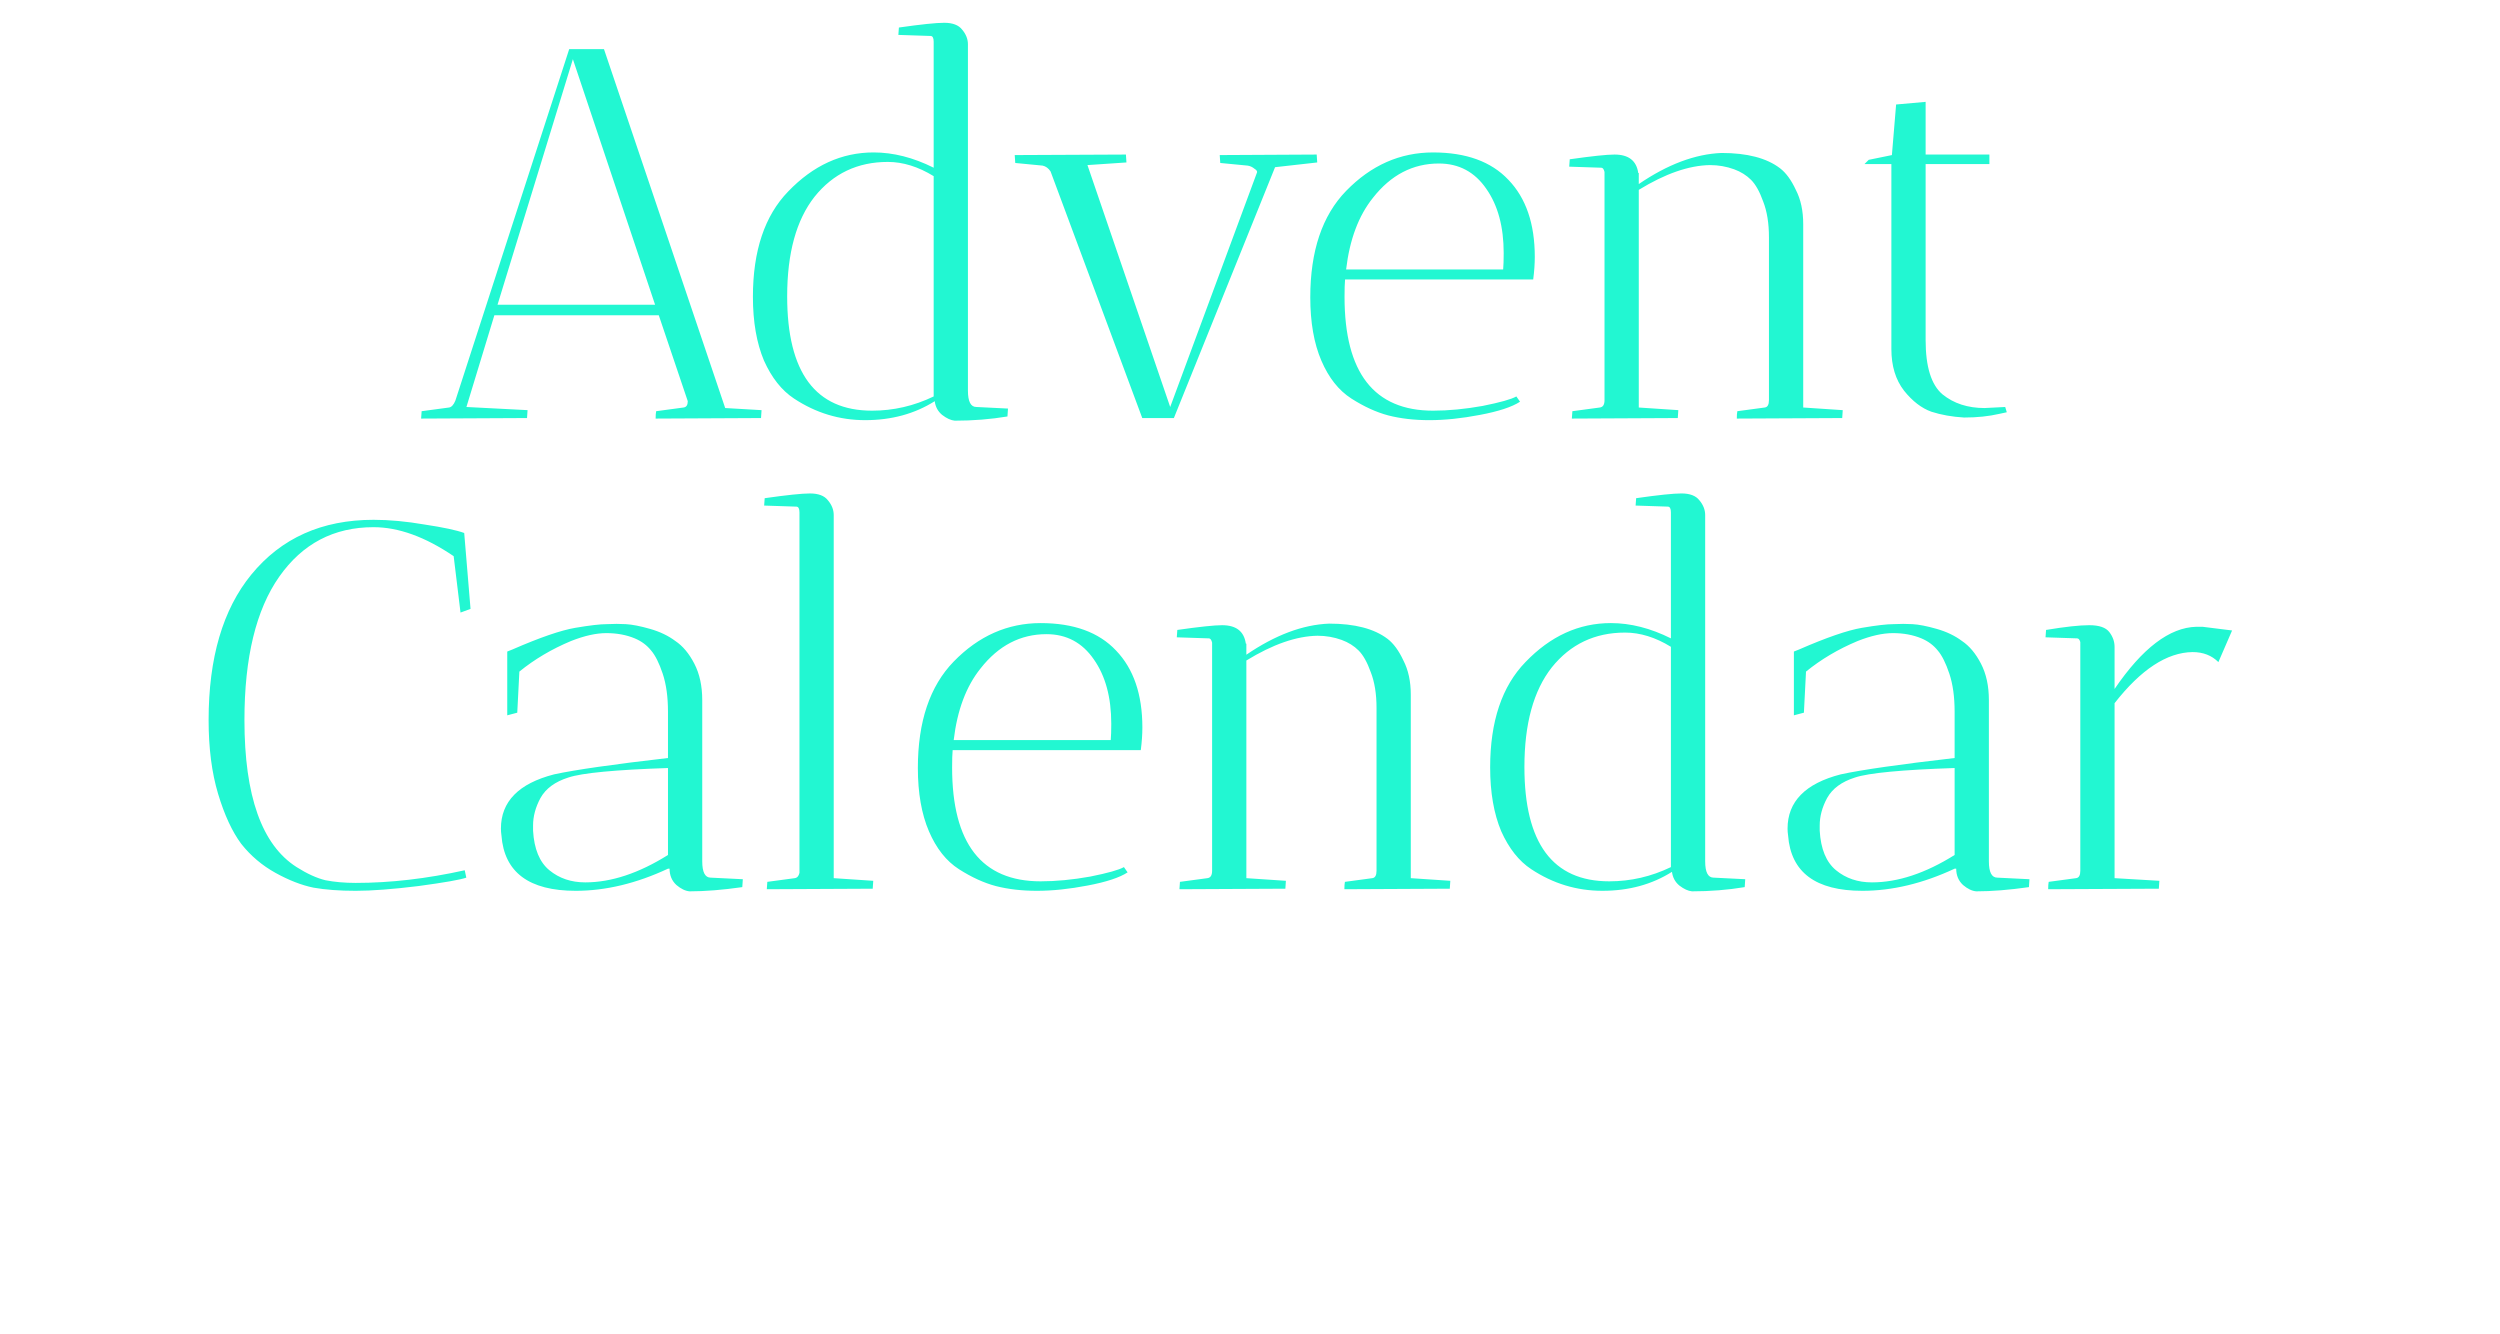<svg fill="none" height="482" viewBox="0 0 903 482" width="903" xmlns="http://www.w3.org/2000/svg" xmlns:xlink="http://www.w3.org/1999/xlink"><filter id="a" color-interpolation-filters="sRGB" filterUnits="userSpaceOnUse" height="106.924" width="112.936" x="19.358" y="22.245"><feFlood flood-opacity="0" result="BackgroundImageFix"/><feBlend in="SourceGraphic" in2="BackgroundImageFix" mode="normal" result="shape"/><feGaussianBlur result="effect1_foregroundBlur_2020_1578" stdDeviation="1.431"/></filter><filter id="b" color-interpolation-filters="sRGB" filterUnits="userSpaceOnUse" height="96.958" width="78.601" x="493.34" y="21.494"><feFlood flood-opacity="0" result="BackgroundImageFix"/><feBlend in="SourceGraphic" in2="BackgroundImageFix" mode="normal" result="shape"/><feGaussianBlur result="effect1_foregroundBlur_2020_1578" stdDeviation="4.307"/></filter><filter id="c" color-interpolation-filters="sRGB" filterUnits="userSpaceOnUse" height="59.788" width="53.792" x="217.868" y="351.219"><feFlood flood-opacity="0" result="BackgroundImageFix"/><feBlend in="SourceGraphic" in2="BackgroundImageFix" mode="normal" result="shape"/><feGaussianBlur result="effect1_foregroundBlur_2020_1578" stdDeviation="3.252"/></filter><clipPath id="d"><path d="m762.714 96.175h63.527v72.875h-63.527z"/></clipPath><g filter="url(#a)"><path d="m127.098 80.569c-1.327-.3-2.647.24-3.357 1.254-.121-.024-.235-.044-.334-.058-.307-.048-2.088-.317-4.953-.751.979-.736 1.956-1.476 2.901-2.248.524-.429 1.042-.865 1.545-1.315.372-.333.686-.824.217-1.265-.47-.441-.987-.011-1.399.273-1.919 1.313-3.808 2.699-5.585 4.205-1.518-.23-3.237-.49-5.121-.774 2.483-1.921 4.927-3.891 7.341-5.899.544-.452 1.06-1.251.279-1.828-.453-.336-1.277-.145-1.69.166-2.908 2.192-5.734 4.49-8.538 6.809-.121.099-.243.202-.364.3-1.812-.274-3.737-.566-5.759-.873 3.048-2.494 6.083-5 9.094-7.536.381-.319.927-.864.812-1.4-.005-.013-.007-.026-.011-.043-.382-1.445-2-.426-2.693.127-1.394 1.111-8.06 6.561-10.257 8.392-6.595-.997-13.984-2.115-21.436-3.244 4.784-5.883 9.494-11.68 13.643-16.782 2.762-.109 11.528-.539 13.327-.651.885-.055 2.771-.384 2.083-1.712-.004-.013-.013-.027-.02-.039-.272-.476-1.045-.514-1.541-.495-3.969.139-7.938.316-11.907.51 1.296-1.595 2.522-3.103 3.66-4.506.203-.008.405-.019.608-.027 3.637-.16 7.272-.348 10.9-.671.514-.046 1.254-.456 1.365-1.01.193-.952-.725-1.197-1.433-1.17-3.187.13-6.372.308-9.554.552 1.234-1.519 2.332-2.872 3.26-4.016 2.387-.067 4.778-.307 7.139-.626.495-.065 1.167-.093 1.221-.735.052-.644-.51-.796-1.009-.793-.675.003-1.352.027-2.028.06-1.288.064-2.574.177-3.859.295 1.178-1.451 1.866-2.302 1.932-2.389.311-.402.62-.822.961-1.198.18-.198.358-.4.516-.616 1.25.365 2.68-.116 3.503-1.281.961-1.358.678-3.087-.667-4.104-1.401-1.056-3.346-.781-4.357.621-.717.99-.759 2.302-.234 3.316-.08.089-.152.178-.216.255-.196.241-1.324 1.629-3.139 3.871-.149-1.22-.301-2.439-.501-3.649-.108-.664-.227-1.324-.366-1.983-.101-.486-.369-.998-.993-.814-.622.187-.508.843-.47 1.339.178 2.314.431 4.638.852 6.926-.968 1.192-2.063 2.544-3.265 4.024-.421-3.099-.905-6.191-1.44-9.272-.119-.692-.554-1.531-1.453-1.144-.523.224-.773 1.027-.71 1.536.442 3.587 1.017 7.154 1.622 10.716.029.167.058.334.087.5-1.153 1.424-2.38 2.937-3.668 4.524-.635-3.868-1.293-7.734-1.983-11.592-.087-.486-.286-1.226-.812-1.391-.013-.004-.027-.01-.043-.013-1.453-.389-1.382 1.509-1.25 2.38.265 1.759 1.661 10.258 2.142 13.016-4.213 5.194-8.934 11.018-13.697 16.893-2.693-6.961-5.361-13.863-7.754-20.053 1.282-2.395 5.364-10.21 6.18-11.82.4-.789 1.066-2.574-.439-2.64-.015-0-.03-0-.044-.001-.553-0-.976.644-1.212 1.079-1.889 3.495-3.748 7.007-5.588 10.53-.727-1.882-1.423-3.682-2.079-5.38.1-.19.201-.381.302-.568 1.696-3.208 3.37-6.43 4.92-9.71.221-.467.237-1.304-.191-1.674-.733-.636-1.411.033-1.744.653-1.505 2.819-2.962 5.661-4.36 8.529-.676-1.749-1.298-3.357-1.854-4.796 1.156-2.096 2.156-4.283 3.078-6.484.194-.46.508-1.05-.023-1.414-.534-.363-.952.042-1.203.475-.338.582-.659 1.178-.973 1.777-.599 1.149-1.154 2.322-1.708 3.498-.955-2.474-1.631-4.223-1.94-5.035.957-.893 1.269-2.369.666-3.66-.7-1.498-2.349-2.112-3.915-1.457-1.629.682-2.37 2.49-1.661 4.058.511 1.13 1.669 1.822 2.845 1.842.323.838.991 2.559 1.92 4.966-1.168-.49-2.338-.976-3.525-1.415-.632-.235-1.269-.46-1.913-.667-.476-.152-1.059-.176-1.211.454-.153.628.479.854.931 1.065 2.134 1.005 4.318 1.946 6.553 2.723.558 1.442 1.181 3.054 1.858 4.806-2.942-1.184-5.911-2.308-8.897-3.384-.662-.238-1.614-.28-1.732.684-.067.56.507 1.173.98 1.37 3.35 1.395 6.751 2.664 10.16 3.907.188.068.376.135.561.204.658 1.704 1.359 3.508 2.088 5.395-3.72-1.378-7.446-2.735-11.185-4.061-.467-.165-1.213-.362-1.623.012-.011.01-.022.02-.033.03-1.072 1.06.619 1.938 1.444 2.253 1.682.648 9.939 3.707 12.503 4.628 2.397 6.191 5.068 13.094 7.758 20.048-7.317-1.107-14.578-2.205-21.083-3.19-1.454-2.311-6.18-9.653-7.169-11.146-.486-.735-1.705-2.191-2.523-.928-.007.012-.015.023-.024.038-.279.475.069 1.158.33 1.576 2.089 3.349 4.209 6.679 6.344 10.002-2.009-.303-3.928-.595-5.736-.867-.112-.176-.224-.351-.336-.53-1.938-3.049-3.903-6.082-5.979-9.04-.294-.421-1.018-.848-1.556-.664-.924.315-.683 1.231-.311 1.823 1.695 2.684 3.433 5.344 5.227 7.964-1.871-.283-3.587-.542-5.115-.774-1.243-2.03-2.641-3.974-4.094-5.854-.304-.393-.659-.957-1.247-.678-.587.279-.443.838-.191 1.27.339.581.693 1.151 1.058 1.716.7 1.084 1.442 2.143 2.184 3.199-2.941-.447-4.849-.733-5.365-.812-.292-1.27-1.425-2.272-2.857-2.392-1.66-.14-3.029.976-3.248 2.647-.228 1.739.973 3.271 2.696 3.437 1.256.121 2.454-.544 3.062-1.563.87.135 2.713.42 5.302.818-1.022.77-2.047 1.54-3.036 2.349-.523.429-1.042.865-1.545 1.315-.372.333-.686.824-.217 1.265.47.441.987.011 1.399-.273 1.958-1.343 3.89-2.76 5.7-4.305 1.535.235 3.252.499 5.122.785-2.523 1.948-5.004 3.95-7.453 5.989-.544.452-1.06 1.251-.279 1.828.453.336 1.277.144 1.69-.166 2.908-2.192 5.734-4.49 8.538-6.809.156-.13.313-.258.469-.388 1.813.277 3.739.571 5.75.879-3.08 2.518-6.144 5.053-9.188 7.613-.381.319-.927.864-.812 1.4.005.013.007.026.011.043.383 1.445 2.0.426 2.694-.127 1.414-1.127 8.241-6.709 10.344-8.463 6.513.997 13.766 2.106 21.084 3.222-4.642 5.724-9.245 11.403-13.373 16.495-2.586.1-11.64.544-13.471.657-.885.055-2.771.384-2.084 1.712.005.013.013.027.021.039.272.476 1.045.514 1.541.495 4.021-.141 8.04-.32 12.057-.515-1.279 1.577-2.502 3.086-3.654 4.506-.255.011-.51.021-.765.032-3.637.16-7.272.348-10.9.671-.515.046-1.254.456-1.365 1.009-.193.953.725 1.197 1.433 1.17 3.242-.131 6.483-.313 9.719-.566-1.196 1.472-2.289 2.823-3.263 4.023-2.441.058-4.885.305-7.302.631-.496.065-1.167.093-1.221.735-.052.644.509.796 1.008.793.675-.003 1.352-.027 2.028-.06 1.346-.065 2.69-.189 4.033-.309-1.854 2.286-3.071 3.787-3.433 4.232-1.166-.429-2.589-.136-3.48.837-1.168 1.278-1.032 3.221.303 4.358 1.283 1.093 3.045 1.001 4.185-.213.938-1.003 1.132-2.419.591-3.535.522-.638 1.705-2.085 3.385-4.149.149 1.214.3 2.431.498 3.635.108.664.227 1.324.366 1.983.102.485.369.998.993.813.623-.187.508-.843.47-1.339-.178-2.305-.431-4.623-.85-6.903.979-1.202 2.074-2.548 3.265-4.01.42 3.088.902 6.169 1.436 9.239.119.692.554 1.531 1.453 1.144.523-.224.773-1.026.71-1.536-.442-3.587-1.017-7.154-1.622-10.716-.027-.153-.053-.306-.077-.46 1.159-1.423 2.387-2.934 3.67-4.51.634 3.851 1.285 7.699 1.975 11.54.087.486.286 1.226.812 1.391.013.004.027.01.043.013 1.453.389 1.382-1.509 1.25-2.38-.263-1.745-1.641-10.137-2.131-12.956 4.183-5.142 8.837-10.864 13.503-16.603 2.683 6.934 5.342 13.806 7.723 19.957-1.218 2.271-5.405 10.285-6.233 11.919-.399.789-1.066 2.574.439 2.64h.044c.553 0 .976-.644 1.212-1.079 1.908-3.528 3.784-7.073 5.641-10.629.728 1.884 1.425 3.681 2.081 5.377-.12.224-.237.447-.357.671-1.696 3.208-3.37 6.43-4.92 9.71-.221.467-.237 1.305.191 1.674.733.637 1.412-.033 1.744-.653 1.524-2.853 3-5.731 4.415-8.638.679 1.757 1.301 3.367 1.859 4.8-1.179 2.128-2.199 4.349-3.135 6.588-.194.46-.508 1.05.023 1.414.534.364.952-.042 1.203-.474.338-.583.659-1.178.973-1.778.62-1.186 1.192-2.401 1.763-3.615 1.029 2.658 1.716 4.435 1.951 5.048-.958.791-1.417 2.158-1.018 3.402.524 1.636 2.286 2.483 3.952 1.897 1.599-.563 2.413-2.124 1.929-3.705-.4-1.308-1.543-2.175-2.794-2.259-.313-.813-.978-2.541-1.914-4.975 1.14.478 2.284.95 3.441 1.38.632.235 1.269.46 1.913.667.476.152 1.059.176 1.211-.454.153-.628-.479-.855-.931-1.066-2.106-.992-4.263-1.924-6.468-2.694-.554-1.44-1.176-3.048-1.853-4.8 2.914 1.172 5.852 2.284 8.807 3.349.662.238 1.614.281 1.732-.683.067-.56-.507-1.173-.98-1.37-3.35-1.395-6.751-2.664-10.16-3.908-.157-.056-.315-.115-.472-.171-.655-1.702-1.355-3.507-2.084-5.393 3.689 1.366 7.385 2.712 11.092 4.027.467.165 1.213.361 1.623-.012.011-.01.022-.02.033-.03 1.073-1.06-.619-1.938-1.444-2.253-1.662-.641-9.746-3.635-12.41-4.594-2.399-6.205-5.074-13.124-7.773-20.101 7.434 1.135 14.815 2.262 21.434 3.276 1.445 2.296 6.187 9.663 7.178 11.16.485.735 1.705 2.191 2.522.928.008-.012.015-.023.024-.038.279-.475-.069-1.158-.33-1.576-2.09-3.352-4.212-6.686-6.349-10.008 2.007.307 3.929.6 5.743.879.112.176.224.351.335.527 1.939 3.049 3.903 6.082 5.98 9.04.294.421 1.018.848 1.556.664.923-.315.684-1.228.311-1.823-1.692-2.683-3.428-5.337-5.221-7.955 1.866.285 3.583.549 5.119.784 1.24 2.022 2.635 3.959 4.083 5.834.305.393.66.957 1.247.678.587-.279.443-.838.191-1.27-.338-.581-.693-1.151-1.057-1.716-.694-1.077-1.431-2.127-2.17-3.176 2.574.395 4.416.678 5.317.818.25 1.161 1.188 2.168 2.428 2.432 1.691.358 3.321-.738 3.65-2.46.316-1.656-.633-3.128-2.256-3.492zm-19.901-45.436c.618-.649 2.012-.331 2.098.613.033.346-.11.693-.343.958-.064.071-.135.139-.21.197-.534.41-1.491.031-1.756-.549-.182-.397-.093-.9.208-1.218zm-49.387-8.137c.32.142.548.437.661.769.032.09.053.184.066.278.087.661-.725 1.297-1.366 1.237-.437-.042-.832-.365-.954-.782-.252-.854.727-1.896 1.596-1.504zm-31.607 41.665c-.258.356-.739.535-1.165.437-.87-.205-1.284-1.562-.505-2.116.286-.204.658-.256 1.004-.188.096.019.188.044.275.081.621.251.764 1.266.39 1.786zm18.363 46.95c-.041.085-.091.169-.15.244-.212.283-.522.493-.872.534-.949.111-1.554-1.173-1.043-1.909.249-.361.727-.551 1.157-.457.628.135 1.2.985.908 1.588zm50.475 8.144c-.382.873-1.807.756-2.192-.046-.19-.394-.113-.899.184-1.22.435-.474 1.464-.546 1.843.002.054.079.101.163.138.251.139.322.166.691.025 1.014zm31.195-39.141c-.439-.032-.84-.348-.971-.764-.193-.608.265-1.531.935-1.585.095-.007.192-.007.288.006.351.04.687.202.897.48.566.759-.252 1.929-1.146 1.861z" fill="#fff" fill-opacity=".95"/></g><g filter="url(#b)"><path d="m562.454 86.982c-.732-.559-1.653-.537-2.317-.026-.067-.048-.131-.092-.188-.129-.174-.115-1.185-.772-2.813-1.831.761-.247 1.523-.499 2.272-.78.415-.157.829-.32 1.237-.496.302-.131.605-.386.424-.814s-.593-.269-.907-.183c-1.462.396-2.923.85-4.345 1.417-.863-.561-1.839-1.196-2.909-1.892 1.943-.665 3.875-1.375 5.797-2.119.433-.167.93-.581.593-1.186-.195-.352-.737-.438-1.058-.334-2.263.74-4.501 1.574-6.731 2.429-.096.036-.193.074-.289.111-1.03-.669-2.123-1.381-3.271-2.129 2.417-.911 4.829-1.833 7.234-2.782.304-.119.76-.35.815-.75 0-.01.002-.02.004-.032.104-1.098-1.108-.824-1.655-.627-1.098.396-6.384 2.384-8.134 3.064-3.747-2.437-7.945-5.167-12.179-7.921 4.251-2.786 8.439-5.532 12.125-7.949 1.692.657 7.079 2.686 8.19 3.086.547.197 1.761.47 1.654-.627 0-.01-.001-.022-.003-.032-.053-.4-.511-.631-.815-.75-2.426-.957-4.862-1.888-7.3-2.807 1.152-.756 2.241-1.47 3.253-2.135.124.048.249.095.373.143 2.231.854 4.468 1.689 6.731 2.429.321.104.862.018 1.058-.334.337-.605-.16-1.017-.593-1.186-1.953-.756-3.916-1.478-5.891-2.153 1.097-.72 2.073-1.361 2.898-1.904 1.456.587 2.954 1.056 4.452 1.462.314.086.726.245.907-.183.181-.43-.123-.683-.424-.814-.409-.177-.822-.34-1.238-.496-.791-.298-1.593-.561-2.396-.82 1.047-.688 1.66-1.092 1.72-1.134.281-.195.565-.402.857-.571.155-.088.309-.181.455-.287.669.583 1.644.631 2.41.046.895-.681 1.126-1.948.551-3.006-.6-1.1-1.838-1.425-2.773-.728-.662.492-.992 1.385-.911 2.223-.069.04-.133.083-.189.119-.174.115-1.177.772-2.793 1.835.194-.88.386-1.761.545-2.648.089-.486.171-.973.24-1.464.052-.362.009-.786-.41-.824-.419-.036-.502.446-.595.798-.429 1.642-.816 3.311-1.093 5-.861.565-1.835 1.206-2.904 1.908.465-2.248.891-4.507 1.283-6.773.089-.509.022-1.202-.61-1.174-.368.016-.705.503-.785.871-.566 2.589-1.047 5.201-1.508 7.816-.022.123-.043.245-.064.368-1.026.675-2.118 1.393-3.263 2.145.515-2.835 1.015-5.673 1.495-8.516.06-.358.112-.921-.167-1.174-.007-.006-.014-.014-.023-.02-.787-.653-1.184.673-1.307 1.309-.248 1.283-1.379 7.511-1.728 9.539-3.747 2.463-7.947 5.225-12.184 8.011-.009-5.512-.016-10.977-.023-15.878 1.329-1.311 5.605-5.615 6.472-6.508.424-.438 1.24-1.492.347-1.936-.008-.004-.017-.008-.026-.012-.334-.147-.739.185-.982.422-1.95 1.908-3.887 3.836-5.815 5.776-.001-1.49-.003-2.915-.005-4.26.105-.104.21-.209.314-.312 1.768-1.761 3.525-3.538 5.222-5.388.242-.263.446-.836.274-1.204-.295-.633-.859-.352-1.204-.012-1.562 1.544-3.101 3.116-4.609 4.722-.002-1.385-.004-2.658-.006-3.798 1.184-1.138 2.295-2.38 3.362-3.653.224-.265.55-.589.314-.981-.238-.392-.584-.223-.836.008-.339.312-.671.637-.999.967-.629.633-1.236 1.295-1.843 1.958-.001-1.958-.003-3.343-.001-3.985.784-.362 1.315-1.297 1.251-2.346-.075-1.218-.927-2.079-2.023-2.043-1.142.038-2.008 1.088-1.944 2.356.046.915.584 1.699 1.289 2.024 0 .663.003 2.026.005 3.932-.591-.647-1.184-1.293-1.798-1.91-.327-.33-.659-.653-1-.967-.252-.231-.598-.402-.836-.008-.237.392.091.716.315.981 1.054 1.258 2.153 2.487 3.321 3.615.001 1.142.003 2.418.005 3.806-1.5-1.596-3.03-3.158-4.581-4.692-.345-.34-.909-.621-1.204.012-.17.368.034.943.274 1.204 1.696 1.849 3.454 3.627 5.222 5.388.097.097.195.193.291.289.002 1.349.005 2.778.007 4.272-1.924-1.936-3.857-3.86-5.804-5.766-.244-.237-.648-.571-.982-.422-.009.004-.018.008-.027.012-.892.446-.076 1.5.348 1.936.865.893 5.135 5.191 6.468 6.505.009 4.903.018 10.369.027 15.876-4.157-2.704-8.282-5.386-11.978-7.79-.34-1.978-1.487-8.293-1.737-9.583-.123-.635-.52-1.962-1.307-1.309-.007.006-.014.012-.023.02-.279.253-.227.816-.167 1.174.483 2.863.989 5.719 1.505 8.576-1.141-.742-2.231-1.452-3.258-2.119-.027-.151-.054-.302-.08-.454-.462-2.615-.943-5.227-1.509-7.816-.08-.368-.417-.854-.785-.87-.63-.028-.697.667-.61 1.174.399 2.3.831 4.594 1.304 6.875-1.063-.692-2.037-1.325-2.905-1.89-.279-1.729-.671-3.44-1.111-5.12-.093-.352-.176-.834-.595-.798s-.461.46-.41.824c.069.49.151.977.24 1.464.17.933.372 1.86.575 2.784-1.671-1.088-2.755-1.791-3.048-1.982.119-.953-.332-1.944-1.168-2.406-.969-.537-2.054-.131-2.574.963-.541 1.138-.172 2.513.829 3.084.73.416 1.607.275 2.21-.265.494.324 1.539 1.009 3.009 1.97-.795.259-1.592.519-2.377.814-.415.157-.829.32-1.237.497-.302.131-.605.386-.424.814s.593.269.907.183c1.492-.406 2.987-.87 4.437-1.456.872.569 1.846 1.206 2.908 1.9-1.974.673-3.936 1.395-5.886 2.151-.433.167-.93.581-.593 1.186.195.352.737.438 1.058.334 2.263-.74 4.501-1.574 6.731-2.429.124-.048.248-.095.372-.143 1.03.671 2.123 1.385 3.265 2.131-2.443.919-4.88 1.853-7.31 2.81-.303.119-.76.35-.815.75 0 .01-.001.02-.003.032-.105 1.098 1.107.824 1.654.627 1.115-.402 6.529-2.439 8.204-3.09 3.697 2.414 7.815 5.102 11.971 7.812-4.129 2.714-8.224 5.408-11.896 7.822-1.584-.617-7.148-2.712-8.279-3.12-.547-.197-1.761-.47-1.654.627 0 .01.002.022.003.032.054.4.512.631.815.75 2.458.969 4.924 1.912 7.393 2.843-1.138.748-2.226 1.464-3.25 2.137-.156-.06-.312-.121-.469-.181-2.231-.854-4.467-1.689-6.73-2.429-.322-.104-.863-.018-1.058.334-.338.605.159 1.017.593 1.186 1.986.77 3.983 1.504 5.994 2.187-1.064.698-2.036 1.339-2.902 1.908-1.486-.607-3.018-1.085-4.552-1.502-.314-.086-.726-.245-.907.183-.181.43.123.683.425.814.408.177.821.34 1.237.497.827.312 1.667.583 2.504.856-1.649 1.084-2.731 1.795-3.053 2.006-.603-.605-1.53-.78-2.293-.346-1.001.571-1.37 1.946-.829 3.084.52 1.094 1.605 1.498 2.574.963.799-.442 1.244-1.367 1.177-2.28.463-.302 1.512-.985 3.005-1.962-.192.876-.384 1.755-.543 2.638-.089.487-.171.973-.24 1.464-.051.362-.009.786.41.824.419.036.502-.446.595-.798.427-1.636.813-3.301 1.089-4.984.87-.569 1.843-1.206 2.901-1.898-.463 2.24-.888 4.491-1.278 6.749-.089.509-.021 1.202.61 1.174.368-.016.705-.503.785-.871.566-2.589 1.047-5.201 1.509-7.816.019-.113.039-.225.06-.338 1.03-.673 2.121-1.389 3.261-2.135-.511 2.822-1.012 5.647-1.488 8.478-.06.358-.112.921.167 1.174.007.006.014.014.023.02.787.653 1.184-.673 1.307-1.309.246-1.273 1.363-7.422 1.721-9.495 3.717-2.435 7.853-5.144 11.999-7.862.009 5.49.018 10.932.027 15.803-1.262 1.242-5.648 5.655-6.527 6.562-.424.438-1.24 1.492-.348 1.936.009.004.018.008.027.012.334.147.738-.185.982-.422 1.97-1.926 3.924-3.872 5.87-5.83.001 1.492.005 2.915.007 4.258-.125.123-.247.245-.371.368-1.768 1.761-3.526 3.538-5.222 5.388-.242.263-.446.836-.274 1.204.295.633.859.352 1.204.012 1.581-1.562 3.14-3.154 4.668-4.783.002 1.391.003 2.666.007 3.802-1.205 1.154-2.336 2.414-3.42 3.709-.224.265-.551.589-.315.981.238.392.584.223.836-.008.339-.312.671-.637 1-.967.649-.653 1.276-1.339 1.903-2.024.003 2.104.005 3.512.005 3.996-.762.292-1.356 1.112-1.404 2.075-.064 1.266.802 2.318 1.944 2.356 1.095.036 1.948-.824 2.023-2.043.062-1.007-.426-1.907-1.161-2.297 0-.644 0-2.011 0-3.937.577.632 1.157 1.261 1.756 1.864.326.33.658.653.999.967.252.231.598.402.836.008.238-.392-.091-.716-.314-.981-1.04-1.242-2.125-2.457-3.277-3.572 0-1.14-.002-2.412-.003-3.8 1.485 1.58 2.999 3.126 4.535 4.644.344.34.909.621 1.203-.012.171-.368-.034-.943-.273-1.204-1.697-1.849-3.454-3.627-5.222-5.388-.082-.08-.164-.163-.245-.243 0-1.347-.004-2.776-.005-4.27 1.908 1.92 3.825 3.828 5.756 5.718.243.237.648.571.981.422.009-.004.018-.008.027-.012.893-.446.076-1.5-.348-1.936-.854-.882-5.036-5.09-6.42-6.457-.007-4.913-.014-10.392-.023-15.916 4.221 2.754 8.412 5.488 12.169 7.943.339 1.966 1.489 8.301 1.74 9.595.122.635.52 1.962 1.306 1.309.007-.006.014-.012.023-.02.279-.253.227-.816.167-1.174-.483-2.865-.989-5.726-1.507-8.582 1.14.744 2.231 1.456 3.261 2.129.026.151.053.301.08.452.461 2.615.942 5.227 1.508 7.816.08.368.417.854.785.87.63.028.697-.665.611-1.174-.398-2.298-.829-4.588-1.303-6.867 1.059.692 2.034 1.329 2.905 1.898.279 1.723.671 3.428 1.11 5.104.092.352.175.834.594.798s.462-.46.41-.824c-.069-.491-.151-.977-.239-1.464-.169-.927-.369-1.845-.572-2.764 1.461.955 2.506 1.638 3.018 1.974-.119.867.213 1.809.9 2.32.937.696 2.174.372 2.772-.728.575-1.057.344-2.324-.55-3.005zm-1.459-36.594c.523-.283 1.29.306 1.123.979-.06.247-.227.448-.429.569-.055.032-.114.06-.172.08-.418.141-.907-.374-.932-.844-.018-.322.152-.645.408-.784zm-27.903-18.706c.16.183.229.446.22.706-.002.07-.011.141-.025.209-.101.478-.738.702-1.111.49-.254-.145-.417-.472-.394-.792.046-.655.879-1.114 1.312-.613zm-28.737 20.335c-.238.177-.57.173-.804-.008-.478-.372-.412-1.417.186-1.592.22-.064.456-.002.65.137.053.038.103.081.147.129.316.338.167 1.075-.179 1.335zm.179 37.23c-.044.048-.094.092-.147.129-.194.139-.43.201-.65.137-.598-.175-.666-1.22-.186-1.592.234-.183.566-.187.804-.008.348.259.495.997.179 1.335zm28.558 19c-.433.5-1.266.042-1.312-.613-.023-.322.14-.65.394-.792.373-.212 1.01.012 1.111.49.015.068.023.139.025.209.009.26-.06.521-.22.706zm27.903-18.704c-.258-.139-.426-.462-.409-.784.025-.47.515-.985.932-.844.059.02.118.046.173.08.202.121.367.322.429.569.165.673-.6 1.262-1.123.979z" fill="#fff" fill-opacity=".75"/></g><path d="m152.103 151.19.19-2.665 9.899-1.332c.888-.127 1.649-.952 2.284-2.475l41.116-126.966h12.564l43.781 129.631 13.135.762c0 .127-.064 1.078-.19 2.855l-38.071.19c0-1.142.063-2.03.19-2.665l9.898-1.332c1.016-.127 1.523-.888 1.523-2.284l-10.469-31.028h-59.391l-10.089 33.122 22.081 1.142c0 .127-.063 1.078-.19 2.855zm54.822-129.821-27.221 88.706h56.916zm142.691-5.33v125.063c0 3.934 1.016 5.901 3.046 5.901l11.421.571-.19 2.855c-6.091 1.015-12.436 1.523-19.035 1.523-1.396-.127-2.919-.825-4.569-2.094-1.523-1.269-2.411-2.919-2.665-4.949-7.233 4.568-15.609 6.852-25.127 6.852-9.264 0-17.83-2.601-25.698-7.804-4.441-2.919-8.058-7.487-10.85-13.706-2.665-6.345-3.997-14.022-3.997-23.033 0-16.624 4.251-29.314 12.754-38.071 9.01-9.391 19.289-14.086 30.837-14.086 7.107 0 14.34 1.84 21.7 5.52v-45.495c0-1.396-.38-2.094-1.142-2.094l-11.611-.381.19-2.665c7.995-1.142 13.452-1.713 16.371-1.713 3.045 0 5.203.825 6.472 2.475 1.396 1.65 2.093 3.426 2.093 5.33zm-34.644 132.296c7.741 0 15.165-1.713 22.271-5.14v-79.568c-5.583-3.426-11.104-5.14-16.56-5.14-10.914 0-19.734 4.188-26.46 12.563-6.599 8.376-9.898 20.368-9.898 35.977 0 27.538 10.216 41.307 30.647 41.307zm160.619-92.512c0 .127.063 1.079.19 2.855l-15.228 1.713-36.548 90.609h-11.421l-33.122-89.086c-.761-1.142-1.713-1.84-2.855-2.094l-9.899-.952-.19-2.855 40.165-.19c0 .127.063 1.079.19 2.855l-14.086.952 29.885 87.373 31.219-84.328c.38-.634.127-1.206-.762-1.713-.761-.634-1.586-1.015-2.474-1.142l-9.899-.952-.19-2.855zm10.056 51.395c0 27.412 10.66 41.117 31.98 41.117 5.583 0 11.548-.571 17.893-1.713 6.345-1.269 10.406-2.411 12.183-3.427l1.332 1.904c-2.919 1.904-7.741 3.49-14.467 4.759-6.599 1.269-12.69 1.903-18.274 1.903-5.457 0-10.406-.571-14.847-1.713-4.315-1.142-8.757-3.172-13.325-6.091-4.569-2.919-8.186-7.487-10.85-13.706-2.665-6.218-3.998-13.832-3.998-22.842 0-16.751 4.315-29.569 12.944-38.452 9.01-9.264 19.48-13.896 31.409-13.896s21.002 3.3 27.22 9.898c6.346 6.599 9.518 15.863 9.518 27.792 0 2.538-.19 5.266-.571 8.185h-67.957c-.126 1.396-.19 3.49-.19 6.281zm57.487-15.799c0-9.518-2.094-17.259-6.281-23.223-4.188-6.091-9.899-9.137-17.132-9.137-9.391 0-17.323 4.124-23.795 12.373-5.203 6.472-8.439 15.101-9.708 25.888h56.726c.127-1.396.19-3.363.19-5.901zm24.618 59.771.191-2.665 9.898-1.332c1.142-.127 1.713-1.015 1.713-2.665v-82.424c-.253-1.015-.634-1.523-1.142-1.523l-11.611-.381.19-2.665c7.995-1.142 13.388-1.713 16.18-1.713 5.076 0 7.932 2.221 8.566 6.662h.19v3.998c10.406-7.107 20.368-10.85 29.886-11.231 9.264 0 16.307 1.84 21.129 5.52 2.158 1.65 4.061 4.251 5.711 7.805 1.777 3.426 2.665 7.551 2.665 12.373v66.243l14.277.952c0 .127-.064 1.078-.191 2.855l-38.071.19c0-1.142.064-2.03.191-2.665l9.898-1.332c1.015-.127 1.523-1.015 1.523-2.665v-58.82c0-5.076-.698-9.391-2.094-12.944-1.269-3.553-2.728-6.155-4.378-7.805-1.65-1.65-3.68-2.919-6.091-3.807-2.792-1.015-5.711-1.523-8.757-1.523-7.614.127-16.18 3.109-25.698 8.947v78.617l14.277.952c0 .127-.063 1.078-.19 2.855zm149.108-3.807 7.423-.38.571 1.903c-.127 0-1.015.19-2.665.571-3.807.888-8.058 1.333-12.753 1.333-4.315-.254-8.249-.952-11.802-2.094-3.554-1.269-6.853-3.807-9.899-7.614-3.045-3.934-4.568-8.947-4.568-15.038v-66.815h-9.708l1.523-1.523 8.375-1.713 1.523-18.274 10.66-.952v19.035h23.033v3.426h-23.033v63.579c0 9.644 2.03 16.18 6.091 19.606 4.061 3.3 9.137 4.949 15.229 4.949zm-581.931 43.034c-14.341 0-25.698 5.964-34.074 17.893-8.376 11.929-12.563 29.188-12.563 51.777 0 27.411 6.282 45.114 18.845 53.108 3.807 2.412 7.297 3.998 10.469 4.759 3.3.635 6.916.952 10.85.952 12.564 0 25.698-1.523 39.404-4.568l.571 2.665c-2.157.761-7.932 1.776-17.322 3.045-9.264 1.142-16.815 1.713-22.653 1.713-5.837 0-10.913-.38-15.228-1.142-4.315-.888-8.883-2.665-13.705-5.33-4.822-2.665-8.947-6.154-12.373-10.469-3.299-4.442-6.091-10.47-8.376-18.084-2.284-7.614-3.426-16.497-3.426-26.649 0-22.462 5.139-39.975 15.419-52.538 10.787-13.198 25.508-19.797 44.163-19.797 5.71 0 11.865.571 18.464 1.713 6.726 1.015 11.485 2.03 14.277 3.046l2.284 27.411-3.617 1.332-2.475-20.368c-10.279-6.979-19.923-10.469-28.933-10.469zm106.919 123.35h-.571c-11.421 5.329-22.525 7.994-33.312 7.994-16.878 0-25.825-6.662-26.84-19.987-.127-.888-.19-1.713-.19-2.474 0-9.772 6.408-16.307 19.226-19.607 7.614-1.65 21.319-3.617 41.116-5.901v-16.751c0-5.33-.634-9.899-1.903-13.706s-2.665-6.599-4.188-8.375c-1.523-1.904-3.49-3.363-5.901-4.378-3.046-1.269-6.472-1.904-10.279-1.904-3.68 0-7.932.952-12.754 2.855-6.98 2.919-13.198 6.599-18.655 11.041l-.761 14.848-3.617.951v-23.033l1.904-.761c9.898-4.315 17.449-6.916 22.652-7.805 5.203-.888 9.01-1.332 11.421-1.332 2.411-.127 4.696-.127 6.853 0 2.284.127 5.203.698 8.756 1.713s6.599 2.475 9.137 4.378c2.665 1.777 4.949 4.505 6.853 8.186 1.903 3.68 2.855 8.058 2.855 13.134v58.249c0 3.934 1.015 5.901 3.046 5.901l11.612.571-.191 2.855c-7.106 1.015-13.452 1.523-19.035 1.523-1.523-.127-3.109-.889-4.759-2.284-1.65-1.523-2.475-3.49-2.475-5.901zm-30.456 4.949c9.39 0 19.352-3.3 29.885-9.899v-31.408c-19.035.634-31.028 1.776-35.977 3.426-4.822 1.523-8.185 3.998-10.089 7.424-1.776 3.299-2.665 6.599-2.665 9.898v1.904c.381 6.599 2.348 11.358 5.901 14.277 3.554 2.918 7.868 4.378 12.945 4.378zm65.575 2.474.191-2.665 9.898-1.332c.888-.127 1.459-.762 1.713-1.904v-130.202c0-1.396-.381-2.094-1.142-2.094l-11.612-.381.191-2.665c7.995-1.142 13.452-1.713 16.37-1.713 3.046 0 5.203.825 6.472 2.475 1.396 1.649 2.094 3.426 2.094 5.33v131.154l14.277.952c0 .127-.064 1.078-.191 2.855zm66.937-43.972c0 27.412 10.659 41.117 31.979 41.117 5.584 0 11.548-.571 17.893-1.713 6.346-1.269 10.407-2.411 12.183-3.427l1.333 1.904c-2.919 1.904-7.741 3.49-14.467 4.759-6.599 1.269-12.691 1.903-18.274 1.903-5.457 0-10.406-.571-14.848-1.713-4.315-1.142-8.756-3.172-13.325-6.091-4.568-2.919-8.185-7.487-10.85-13.706-2.665-6.218-3.997-13.832-3.997-22.842 0-16.751 4.314-29.569 12.944-38.452 9.01-9.264 19.479-13.896 31.408-13.896s21.003 3.3 27.221 9.899c6.345 6.599 9.518 15.863 9.518 27.792 0 2.538-.191 5.266-.571 8.185h-67.957c-.127 1.396-.19 3.49-.19 6.281zm57.487-15.799c0-9.518-2.094-17.259-6.282-23.223-4.188-6.092-9.898-9.137-17.132-9.137-9.391 0-17.322 4.124-23.794 12.373-5.203 6.472-8.439 15.101-9.708 25.888h56.725c.127-1.396.191-3.363.191-5.901zm24.618 59.771.19-2.665 9.899-1.332c1.142-.127 1.713-1.015 1.713-2.665v-82.424c-.254-1.015-.635-1.522-1.142-1.522l-11.612-.381.19-2.665c7.995-1.142 13.389-1.713 16.181-1.713 5.076 0 7.931 2.221 8.566 6.662h.19v3.998c10.406-7.107 20.368-10.851 29.886-11.231 9.264 0 16.307 1.84 21.129 5.52 2.157 1.65 4.061 4.251 5.711 7.804 1.776 3.427 2.665 7.551 2.665 12.374v66.243l14.276.952c0 .127-.063 1.078-.19 2.855l-38.071.19c0-1.142.063-2.03.19-2.665l9.899-1.332c1.015-.127 1.523-1.015 1.523-2.665v-58.82c0-5.076-.698-9.39-2.094-12.944-1.269-3.553-2.729-6.155-4.379-7.804-1.649-1.65-3.68-2.919-6.091-3.807-2.792-1.016-5.711-1.523-8.756-1.523-7.614.127-16.18 3.109-25.698 8.946v78.617l14.277.952c0 .127-.064 1.078-.191 2.855zm189.899-135.151v125.063c0 3.934 1.016 5.901 3.046 5.901l11.421.571-.19 2.855c-6.091 1.015-12.437 1.523-19.036 1.523-1.395-.127-2.918-.825-4.568-2.094-1.523-1.269-2.411-2.919-2.665-4.949-7.233 4.568-15.609 6.852-25.127 6.852-9.264 0-17.83-2.601-25.698-7.804-4.441-2.919-8.058-7.487-10.85-13.706-2.665-6.345-3.997-14.022-3.997-23.033 0-16.624 4.251-29.314 12.753-38.07 9.011-9.391 19.29-14.087 30.838-14.087 7.106 0 14.34 1.84 21.7 5.521v-45.495c0-1.396-.38-2.094-1.142-2.094l-11.611-.381.19-2.665c7.995-1.142 13.452-1.713 16.37-1.713 3.046 0 5.203.825 6.472 2.475 1.396 1.649 2.094 3.426 2.094 5.33zm-34.644 132.296c7.741 0 15.165-1.713 22.271-5.14v-79.568c-5.583-3.426-11.104-5.139-16.561-5.139-10.913 0-19.733 4.187-26.459 12.563-6.599 8.376-9.898 20.368-9.898 35.977 0 27.538 10.215 41.307 30.647 41.307zm125.317-4.568h-.571c-11.421 5.329-22.525 7.994-33.312 7.994-16.878 0-25.825-6.662-26.84-19.987-.127-.888-.19-1.713-.19-2.474 0-9.772 6.408-16.307 19.225-19.607 7.615-1.65 21.32-3.617 41.117-5.901v-16.751c0-5.33-.634-9.899-1.904-13.706-1.269-3.807-2.664-6.599-4.187-8.375-1.523-1.904-3.49-3.363-5.901-4.378-3.046-1.269-6.472-1.904-10.279-1.904-3.681 0-7.932.952-12.754 2.855-6.98 2.919-13.198 6.599-18.655 11.041l-.761 14.848-3.617.951v-23.033l1.903-.761c9.899-4.315 17.45-6.916 22.653-7.805 5.203-.888 9.01-1.332 11.421-1.332 2.411-.127 4.695-.127 6.853 0 2.284.127 5.203.698 8.756 1.713s6.599 2.475 9.137 4.378c2.665 1.777 4.949 4.505 6.853 8.186 1.903 3.68 2.855 8.058 2.855 13.134v58.249c0 3.934 1.015 5.901 3.046 5.901l11.611.571-.19 2.855c-7.107 1.015-13.452 1.523-19.035 1.523-1.523-.127-3.11-.889-4.759-2.284-1.65-1.523-2.475-3.49-2.475-5.901zm-30.457 4.949c9.391 0 19.353-3.3 29.886-9.899v-31.408c-19.035.634-31.028 1.776-35.977 3.426-4.822 1.523-8.185 3.998-10.089 7.424-1.776 3.299-2.665 6.599-2.665 9.898v1.904c.381 6.599 2.348 11.358 5.901 14.277 3.554 2.918 7.868 4.378 12.944 4.378zm87.657-85.089v15.229c10.026-14.721 19.861-22.208 29.505-22.462h2.284l10.66 1.332-4.949 11.422c-2.411-2.412-5.52-3.617-9.327-3.617-9.264.127-18.655 6.282-28.173 18.464v63.198l16.18.952c0 .127-.063 1.078-.19 2.855l-39.974.19c0-1.142.063-2.03.19-2.665l9.898-1.332c1.016-.127 1.523-1.015 1.523-2.665v-82.614c-.254-.888-.634-1.332-1.142-1.332l-11.421-.381.19-2.665c6.853-1.142 12.056-1.713 15.609-1.713s5.965.825 7.234 2.474c1.269 1.65 1.903 3.427 1.903 5.33z" fill="#22f7d2"/><path d="m332.985 444.953.048-6.357 30.883-27.895c2.656-2.403 4.412-4.68 5.266-6.831.885-2.182 1.328-4.459 1.328-6.831 0-2.815-.664-5.361-1.993-7.638-1.328-2.277-3.115-4.08-5.36-5.408-2.246-1.36-4.76-2.04-7.543-2.04-2.91 0-5.503.696-7.78 2.087-2.277 1.392-4.08 3.226-5.408 5.503-1.297 2.278-1.929 4.76-1.898 7.448h-7.116c0-4.143.981-7.859 2.942-11.148 1.96-3.289 4.617-5.867 7.969-7.732 3.353-1.898 7.148-2.847 11.386-2.847 4.143 0 7.859.981 11.148 2.941 3.321 1.93 5.93 4.555 7.828 7.875 1.929 3.289 2.893 6.958 2.893 11.006 0 2.847-.348 5.361-1.043 7.543-.665 2.151-1.724 4.159-3.179 6.025-1.423 1.834-3.241 3.732-5.455 5.693l-27.42 24.763-1.091-2.846h38.188v6.689zm79.728 1.47c-4.206 0-8.001-.98-11.385-2.941-3.353-1.961-6.009-4.617-7.97-7.97-1.961-3.384-2.941-7.179-2.941-11.385v-26.566c0-4.207.98-7.986 2.941-11.338 1.961-3.384 4.617-6.057 7.97-8.018 3.384-1.96 7.179-2.941 11.385-2.941s7.986.981 11.338 2.941c3.384 1.961 6.057 4.634 8.017 8.018 1.961 3.352 2.942 7.131 2.942 11.338v26.566c0 4.206-.981 8.001-2.942 11.385-1.96 3.353-4.633 6.009-8.017 7.97-3.352 1.961-7.132 2.941-11.338 2.941zm0-6.736c2.815 0 5.377-.68 7.685-2.04 2.309-1.392 4.143-3.242 5.503-5.551 1.36-2.308 2.04-4.854 2.04-7.637v-27.23c0-2.815-.68-5.377-2.04-7.686-1.36-2.308-3.194-4.143-5.503-5.503-2.308-1.391-4.87-2.087-7.685-2.087s-5.376.696-7.685 2.087c-2.309 1.36-4.143 3.195-5.503 5.503-1.36 2.309-2.04 4.871-2.04 7.686v27.23c0 2.783.68 5.329 2.04 7.637 1.36 2.309 3.194 4.159 5.503 5.551 2.309 1.36 4.87 2.04 7.685 2.04zm35.139 5.266.047-6.357 30.883-27.895c2.657-2.403 4.412-4.68 5.266-6.831.885-2.182 1.328-4.459 1.328-6.831 0-2.815-.664-5.361-1.992-7.638-1.329-2.277-3.116-4.08-5.361-5.408-2.246-1.36-4.76-2.04-7.543-2.04-2.91 0-5.503.696-7.78 2.087-2.277 1.392-4.08 3.226-5.408 5.503-1.297 2.278-1.929 4.76-1.898 7.448h-7.116c0-4.143.981-7.859 2.942-11.148s4.617-5.867 7.97-7.732c3.352-1.898 7.147-2.847 11.385-2.847 4.143 0 7.859.981 11.148 2.941 3.321 1.93 5.93 4.555 7.828 7.875 1.929 3.289 2.894 6.958 2.894 11.006 0 2.847-.348 5.361-1.044 7.543-.664 2.151-1.724 4.159-3.179 6.025-1.423 1.834-3.241 3.732-5.455 5.693l-27.42 24.763-1.091-2.846h38.189v6.689zm77.593 1.47c-3.543 0-6.816-.727-9.82-2.182-3.005-1.455-5.567-3.463-7.686-6.025s-3.637-5.503-4.554-8.824l6.689-1.802c.601 2.467 1.692 4.601 3.273 6.404 1.582 1.771 3.432 3.147 5.551 4.127 2.15.981 4.396 1.471 6.736 1.471 3.036 0 5.756-.727 8.16-2.182 2.435-1.487 4.364-3.448 5.787-5.883 1.424-2.435 2.135-5.107 2.135-8.017 0-3.005-.743-5.709-2.229-8.112-1.487-2.435-3.448-4.365-5.883-5.788s-5.092-2.135-7.97-2.135c-3.226 0-6.009.712-8.349 2.135-2.34 1.392-4.206 3.147-5.598 5.266l-6.357-2.657 2.088-35.532h36.48v6.689h-33.397l3.463-3.273-1.85 30.314-1.755-2.325c1.961-2.245 4.333-4.001 7.116-5.266s5.708-1.897 8.776-1.897c4.206 0 8.001 1.012 11.385 3.036 3.384 1.992 6.073 4.696 8.065 8.112 1.993 3.416 2.989 7.227 2.989 11.433 0 4.175-1.06 8.001-3.179 11.48-2.119 3.448-4.933 6.215-8.444 8.302-3.51 2.088-7.385 3.131-11.622 3.131z" fill="#fff"/><g filter="url(#c)"><path d="m264.576 391.093c-.486-.328-1.098-.315-1.539-.015-.045-.028-.087-.054-.125-.076-.116-.067-.788-.452-1.87-1.074.506-.145 1.012-.293 1.51-.458.276-.092.551-.187.822-.291.201-.077.403-.227.282-.478-.12-.251-.394-.158-.602-.107-.972.232-1.943.499-2.888.831-.573-.329-1.222-.701-1.933-1.11 1.291-.39 2.575-.806 3.852-1.243.288-.098.618-.341.394-.696-.13-.206-.489-.257-.703-.196-1.504.434-2.991.924-4.473 1.425-.064.022-.128.044-.192.065-.684-.393-1.411-.81-2.174-1.249 1.606-.534 3.209-1.076 4.808-1.633.202-.069.505-.205.541-.44 0-.005.001-.011.003-.018.069-.644-.736-.484-1.1-.368-.73.232-4.243 1.399-5.406 1.797-2.49-1.429-5.28-3.031-8.093-4.647 2.825-1.635 5.608-3.246 8.058-4.664 1.124.385 4.704 1.576 5.442 1.81.364.116 1.171.276 1.1-.368 0-.006-.001-.013-.003-.019-.035-.234-.339-.37-.541-.44-1.612-.561-3.231-1.107-4.852-1.646.766-.444 1.49-.863 2.163-1.253.082.028.165.055.247.084 1.483.501 2.969.991 4.473 1.425.214.061.573.01.703-.196.224-.355-.106-.597-.394-.696-1.297-.444-2.602-.867-3.915-1.263.729-.423 1.378-.799 1.926-1.117.968.344 1.963.619 2.959.857.209.051.482.144.603-.107.12-.253-.082-.401-.282-.478-.272-.104-.546-.199-.822-.291-.527-.175-1.06-.329-1.593-.482.696-.403 1.103-.64 1.143-.665.187-.114.375-.236.57-.335.103-.052.205-.106.302-.169.445.343 1.092.371 1.602.028.594-.4.748-1.143.365-1.764-.398-.645-1.22-.836-1.842-.427-.44.289-.659.813-.605 1.305-.046.023-.089.048-.126.069-.116.068-.783.453-1.856 1.077.129-.516.256-1.033.362-1.553.059-.286.113-.571.159-.859.035-.212.006-.461-.272-.484-.278-.021-.334.262-.395.469-.286.963-.543 1.942-.727 2.933-.572.332-1.22.708-1.93 1.12.309-1.319.593-2.645.853-3.974.059-.299.014-.706-.406-.689-.244.009-.468.295-.521.511-.376 1.519-.696 3.051-1.003 4.586-.014.072-.028.144-.042.216-.682.396-1.407.817-2.168 1.258.342-1.663.675-3.328.993-4.996.04-.21.074-.541-.111-.689-.004-.004-.009-.009-.015-.012-.523-.383-.787.395-.868.768-.165.752-.917 4.407-1.149 5.597-2.49 1.445-5.281 3.066-8.097 4.701-.006-3.235-.01-6.441-.015-9.317.883-.769 3.725-3.294 4.301-3.818.282-.257.824-.875.231-1.136-.006-.002-.012-.005-.018-.007-.222-.086-.491.108-.652.248-1.297 1.119-2.583 2.25-3.865 3.389-.001-.874-.002-1.711-.003-2.5.07-.061.139-.123.209-.183 1.175-1.033 2.342-2.076 3.47-3.161.16-.155.296-.491.182-.707-.196-.371-.571-.206-.8-.007-1.038.906-2.061 1.829-3.063 2.771-.002-.813-.003-1.559-.004-2.228.787-.668 1.525-1.397 2.234-2.143.149-.156.366-.346.209-.576-.158-.23-.388-.131-.556.005-.225.183-.445.374-.664.567-.417.372-.821.76-1.224 1.149-.001-1.149-.002-1.962-.001-2.338.521-.212.874-.761.831-1.376-.049-.715-.615-1.22-1.344-1.199-.759.022-1.335.638-1.292 1.383.031.536.388.996.856 1.187 0 .39.003 1.189.004 2.308-.393-.38-.787-.759-1.195-1.121-.217-.193-.438-.383-.664-.567-.168-.136-.398-.236-.556-.005-.158.23.06.42.209.576.701.738 1.431 1.459 2.207 2.12.001.67.002 1.419.004 2.233-.997-.936-2.014-1.853-3.045-2.753-.229-.199-.604-.364-.8.007-.113.216.023.554.182.707 1.128 1.085 2.295 2.128 3.47 3.161.065.057.13.113.194.17.001.792.003 1.63.004 2.507-1.278-1.136-2.563-2.265-3.857-3.383-.161-.14-.43-.335-.652-.248-.006.002-.012.005-.018.007-.593.262-.05.88.231 1.136.575.524 3.413 3.046 4.299 3.817.006 2.877.012 6.084.018 9.315-2.763-1.586-5.504-3.16-7.96-4.571-.227-1.16-.989-4.865-1.155-5.623-.081-.373-.346-1.151-.868-.768-.005.004-.01.007-.016.012-.185.149-.151.479-.11.689.32 1.68.657 3.356 1 5.032-.759-.435-1.483-.852-2.166-1.243-.018-.089-.035-.177-.053-.267-.307-1.534-.626-3.067-1.003-4.586-.053-.216-.277-.501-.521-.511-.419-.016-.464.392-.406.689.266 1.35.552 2.695.867 4.034-.706-.406-1.354-.777-1.931-1.109-.185-1.014-.446-2.018-.738-3.004-.061-.206-.117-.489-.395-.468-.279.021-.307.27-.273.483.046.288.1.574.159.859.114.547.248 1.091.383 1.634-1.11-.638-1.831-1.051-2.026-1.163.079-.559-.22-1.141-.776-1.412-.644-.315-1.365-.077-1.71.565-.36.668-.115 1.474.551 1.809.484.245 1.067.162 1.468-.155.328.19 1.023.592 2 1.156-.529.152-1.059.304-1.58.477-.276.092-.551.188-.822.292-.201.076-.402.226-.282.477.12.252.394.159.603.108.992-.238 1.985-.511 2.949-.854.579.334 1.227.708 1.932 1.114-1.312.396-2.615.819-3.912 1.263-.287.098-.618.341-.394.696.13.206.49.257.703.195 1.504-.434 2.992-.923 4.473-1.425.083-.028.166-.055.248-.083.684.394 1.411.812 2.169 1.25-1.623.539-3.242 1.088-4.857 1.649-.202.07-.505.205-.542.44 0 .006-.001.012-.002.019-.07.644.736.484 1.099.368.741-.236 4.339-1.431 5.452-1.813 2.458 1.417 5.194 2.994 7.956 4.584-2.744 1.592-5.465 3.173-7.906 4.59-1.052-.363-4.75-1.592-5.502-1.831-.363-.116-1.17-.276-1.099.368 0 .006.001.013.002.019.036.234.34.37.542.44 1.634.568 3.272 1.122 4.913 1.668-.756.438-1.479.858-2.16 1.254-.104-.036-.208-.071-.311-.107-1.483-.501-2.969-.99-4.473-1.425-.214-.061-.574-.01-.703.196-.225.355.106.597.394.696 1.32.452 2.647.883 3.983 1.284-.707.409-1.353.785-1.929 1.119-.987-.356-2.005-.637-3.024-.881-.209-.051-.482-.144-.603.107-.12.253.082.401.282.478.271.104.546.199.822.291.55.183 1.108.342 1.665.503-1.096.636-1.816 1.053-2.029 1.177-.401-.355-1.017-.458-1.524-.203-.665.335-.911 1.142-.551 1.81.346.641 1.066.878 1.71.565.531-.26.827-.802.782-1.338.308-.177 1.005-.578 1.997-1.151-.127.514-.254 1.029-.361 1.547-.059.286-.113.571-.159.859-.034.212-.006.461.273.484.278.021.334-.262.395-.469.284-.96.54-1.936.724-2.924.578-.334 1.225-.708 1.928-1.113-.308 1.314-.59 2.635-.85 3.96-.059.298-.014.705.406.688.244-.009.468-.294.521-.51.377-1.52.696-3.052 1.003-4.587.013-.066.026-.132.04-.198.684-.395 1.41-.815 2.167-1.252-.34 1.656-.672 3.313-.988 4.974-.041.21-.075.54.11.689.005.003.01.008.016.012.522.383.787-.396.868-.768.164-.747.906-4.355 1.144-5.572 2.47-1.428 5.219-3.018 7.974-4.613.006 3.222.012 6.415.018 9.273-.839.729-3.754 3.318-4.338 3.85-.281.257-.824.875-.231 1.136.006.002.012.005.018.007.222.086.491-.109.652-.248 1.31-1.13 2.608-2.272 3.901-3.421.001.876.004 1.711.005 2.499-.083.072-.164.144-.247.216-1.175 1.033-2.342 2.076-3.47 3.161-.16.154-.296.491-.182.707.196.371.571.206.8.007 1.051-.917 2.087-1.851 3.102-2.807.002.817.003 1.564.005 2.231-.801.677-1.552 1.417-2.273 2.176-.149.156-.366.346-.209.576.158.23.388.131.556-.005.225-.183.446-.374.664-.567.432-.384.848-.786 1.264-1.188.003 1.235.004 2.061.004 2.345-.506.171-.901.652-.933 1.217-.043.743.533 1.36 1.292 1.383.727.021 1.295-.484 1.344-1.199.042-.591-.283-1.119-.771-1.348 0-.377 0-1.18 0-2.31.383.371.769.74 1.166 1.094.218.193.438.383.665.567.167.136.397.236.555.005.158-.23-.06-.42-.209-.576-.691-.729-1.412-1.441-2.177-2.096 0-.669-.001-1.415-.002-2.229.987.927 1.993 1.834 3.013 2.725.229.199.604.364.8-.007.113-.216-.022-.554-.182-.707-1.127-1.085-2.295-2.128-3.47-3.161-.054-.047-.108-.096-.163-.143 0-.79-.002-1.629-.003-2.505 1.268 1.126 2.542 2.246 3.825 3.354.162.14.431.335.652.248.006-.002.012-.005.018-.007.593-.262.051-.88-.231-1.136-.567-.518-3.347-2.987-4.267-3.789-.004-2.883-.009-6.097-.015-9.338 2.805 1.616 5.59 3.22 8.087 4.66.226 1.154.99 4.871 1.156 5.63.082.373.346 1.151.868.768.005-.003.01-.007.016-.012.185-.148.151-.479.111-.689-.321-1.681-.657-3.359-1.002-5.035.757.436 1.483.854 2.167 1.249.018.088.035.177.053.265.307 1.535.627 3.067 1.003 4.587.053.215.277.501.521.51.419.017.464-.39.406-.689-.264-1.348-.551-2.691-.866-4.029.704.406 1.352.78 1.931 1.114.185 1.01.446 2.011.737 2.994.062.207.117.49.395.469.279-.021.307-.27.273-.484-.046-.288-.1-.573-.159-.859-.112-.543-.246-1.082-.38-1.622.971.561 1.665.962 2.005 1.159-.079.508.142 1.061.598 1.361.623.408 1.445.218 1.843-.427.382-.62.229-1.364-.366-1.763zm-.969-21.472c.348-.166.857.18.746.575-.04.145-.151.263-.285.334-.037.019-.076.035-.114.047-.278.082-.603-.219-.62-.496-.012-.188.102-.378.272-.46zm-18.543-10.976c.106.108.152.262.146.415-.001.041-.007.082-.016.122-.068.281-.491.412-.739.288-.169-.085-.277-.277-.262-.465.031-.384.584-.653.872-.36zm-19.098 11.932c-.158.104-.378.101-.534-.005-.317-.218-.274-.831.124-.934.146-.038.303-.001.432.08.035.023.068.047.098.076.21.198.11.631-.12.783zm.12 21.845c-.03.028-.063.054-.098.075-.129.081-.286.118-.432.08-.398-.102-.442-.716-.124-.934.156-.107.376-.11.534-.005.232.152.33.585.12.784zm18.978 11.148c-.288.293-.841.024-.872-.36-.015-.189.093-.381.262-.465.248-.124.671.007.738.288.01.04.016.081.017.123.006.152-.04.305-.146.414zm18.543-10.975c-.171-.081-.283-.271-.272-.46.017-.276.343-.578.62-.496.039.012.078.028.114.048.135.07.244.188.286.333.109.396-.399.741-.747.575z" fill="#fff" fill-opacity=".64"/></g><g clip-path="url(#d)"><path d="m825.345 148.168c-.757-.511-1.711-.491-2.398-.024-.07-.044-.136-.084-.195-.117-.18-.105-1.227-.706-2.912-1.674.788-.226 1.576-.456 2.352-.713.43-.144.858-.293 1.281-.454.312-.12.626-.353.439-.744-.188-.392-.614-.247-.939-.168-1.514.362-3.027.778-4.499 1.296-.893-.513-1.903-1.094-3.011-1.729 2.012-.609 4.011-1.257 6.001-1.937.448-.153.963-.531.614-1.084-.202-.322-.763-.401-1.095-.305-2.343.676-4.66 1.439-6.968 2.219-.099.034-.201.068-.3.102-1.066-.612-2.197-1.263-3.386-1.946 2.502-.833 5-1.676 7.489-2.544.315-.108.787-.319.844-.685 0-.009.002-.018.004-.029.108-1.004-1.147-.754-1.713-.574-1.137.362-6.61 2.18-8.421 2.801-3.88-2.227-8.225-4.723-12.608-7.24 4.401-2.547 8.736-5.057 12.552-7.266 1.752.601 7.329 2.455 8.479 2.821.566.18 1.823.43 1.712-.573 0-.01-.001-.021-.003-.03-.055-.366-.53-.577-.844-.685-2.512-.875-5.033-1.726-7.558-2.565 1.193-.691 2.321-1.344 3.369-1.952.128.044.257.086.386.131 2.309.78 4.625 1.543 6.968 2.219.332.096.893.017 1.095-.305.349-.553-.166-.93-.614-1.084-2.021-.691-4.054-1.35-6.099-1.968 1.136-.658 2.146-1.244 3.001-1.74 1.507.537 3.058.965 4.608 1.336.326.079.752.224.939-.167.188-.394-.126-.625-.439-.745-.422-.161-.851-.31-1.281-.453-.819-.272-1.65-.513-2.48-.75 1.084-.629 1.718-.998 1.78-1.037.291-.178.585-.367.888-.521.16-.081.32-.166.47-.263.693.533 1.702.577 2.496.042.926-.623 1.165-1.78.569-2.747-.621-1.005-1.902-1.303-2.87-.665-.685.45-1.027 1.266-.943 2.032-.071.037-.137.075-.196.109-.18.104-1.218.705-2.891 1.677.201-.805.399-1.609.564-2.42.092-.445.177-.889.249-1.338.053-.33.009-.718-.425-.753-.434-.033-.52.408-.616.73-.444 1.501-.845 3.026-1.131 4.57-.892.516-1.9 1.102-3.007 1.743.482-2.054.923-4.119 1.329-6.19.092-.465.022-1.099-.632-1.073-.381.014-.73.459-.812.795-.587 2.367-1.085 4.754-1.562 7.145-.022.112-.044.224-.066.336-1.063.617-2.193 1.273-3.378 1.96.533-2.59 1.051-5.185 1.547-7.783.063-.327.116-.842-.172-1.073-.008-.006-.015-.013-.024-.019-.814-.597-1.226.616-1.353 1.196-.257 1.173-1.427 6.865-1.789 8.72-3.879 2.25-8.227 4.775-12.613 7.322-.009-5.038-.017-10.033-.024-14.513 1.376-1.198 5.803-5.132 6.699-5.948.44-.4 1.285-1.363.361-1.769-.01-.004-.019-.008-.028-.011-.345-.135-.764.169-1.016.385-2.02 1.744-4.024 3.506-6.02 5.28-.002-1.362-.004-2.665-.005-3.894.108-.096.216-.191.325-.285 1.83-1.61 3.649-3.234 5.406-4.924.25-.241.461-.765.283-1.101-.305-.579-.889-.322-1.246-.011-1.617 1.411-3.21 2.848-4.772 4.316-.002-1.266-.004-2.429-.006-3.471 1.226-1.04 2.376-2.176 3.481-3.339.231-.242.569-.538.325-.896-.246-.359-.605-.204-.865.007-.351.285-.695.582-1.035.884-.651.579-1.279 1.183-1.907 1.79-.002-1.79-.004-3.056-.002-3.642.812-.331 1.361-1.186 1.295-2.145-.077-1.113-.959-1.9-2.095-1.867-1.181.035-2.078.994-2.012 2.154.048.836.605 1.553 1.334 1.85 0 .607.004 1.852.006 3.594-.612-.591-1.226-1.181-1.862-1.745-.338-.302-.681-.597-1.034-.884-.261-.211-.619-.368-.866-.007-.246.358.094.654.326.896 1.091 1.151 2.229 2.273 3.438 3.304.002 1.044.003 2.211.005 3.479-1.552-1.459-3.136-2.887-4.742-4.289-.357-.311-.941-.568-1.246.011-.177.336.035.862.283 1.101 1.756 1.69 3.576 3.314 5.406 4.924.101.088.202.177.301.265.002 1.233.006 2.539.007 3.904-1.991-1.769-3.993-3.528-6.008-5.27-.252-.216-.671-.521-1.016-.385-.01.003-.019.007-.028.011-.924.407-.079 1.37.36 1.769.895.816 5.316 4.745 6.696 5.946.009 4.482.018 9.478.028 14.511-4.304-2.471-8.574-4.922-12.4-7.12-.353-1.808-1.54-7.58-1.799-8.76-.127-.58-.538-1.793-1.352-1.196-.008.006-.015.011-.024.019-.289.231-.235.746-.173 1.073.5 2.616 1.024 5.227 1.558 7.839-1.181-.678-2.31-1.327-3.373-1.937-.028-.138-.056-.276-.083-.415-.478-2.391-.976-4.778-1.562-7.145-.083-.336-.432-.781-.812-.795-.653-.026-.722.61-.632 1.073.413 2.102.86 4.198 1.35 6.284-1.1-.632-2.109-1.211-3.008-1.727-.288-1.581-.694-3.144-1.15-4.68-.096-.322-.182-.763-.616-.73-.433.033-.477.421-.424.753.071.449.156.893.248 1.338.176.853.386 1.7.595 2.545-1.729-.994-2.852-1.637-3.155-1.812.123-.871-.343-1.777-1.209-2.199-1.003-.491-2.126-.12-2.664.88-.561 1.04-.179 2.297.858 2.819.755.38 1.663.252 2.288-.243.51.296 1.593.923 3.114 1.801-.823.237-1.648.474-2.46.744-.43.144-.858.292-1.281.454-.312.12-.627.353-.439.744.187.392.614.247.939.168 1.545-.372 3.092-.796 4.594-1.331.902.52 1.911 1.103 3.009 1.737-2.043.615-4.073 1.275-6.093 1.966-.448.152-.963.531-.614 1.084.203.321.763.4 1.096.305 2.342-.676 4.66-1.439 6.968-2.22.128-.044.257-.086.385-.13 1.066.613 2.198 1.266 3.38 1.948-2.529.839-5.052 1.694-7.567 2.568-.315.109-.787.32-.844.686 0 .009-.002.018-.003.029-.109 1.003 1.146.754 1.712.574 1.154-.368 6.759-2.229 8.493-2.825 3.828 2.207 8.091 4.664 12.393 7.141-4.274 2.481-8.514 4.943-12.316 7.15-1.639-.564-7.399-2.479-8.57-2.852-.566-.18-1.823-.43-1.712.573 0 .009.001.02.003.03.055.365.529.577.844.685 2.545.886 5.097 1.747 7.653 2.598-1.178.684-2.304 1.338-3.364 1.954-.162-.056-.324-.111-.486-.166-2.309-.781-4.625-1.543-6.968-2.22-.332-.095-.893-.016-1.095.305-.349.554.166.93.614 1.085 2.056.703 4.123 1.374 6.205 1.999-1.1.637-2.107 1.224-3.004 1.744-1.538-.555-3.124-.993-4.711-1.373-.326-.079-.752-.224-.939.167-.188.393.126.625.439.744.422.162.851.311 1.281.454.856.285 1.725.533 2.592.783-1.707.991-2.828 1.641-3.16 1.834-.625-.553-1.584-.713-2.374-.316-1.037.522-1.419 1.779-.858 2.819.538.999 1.661 1.369 2.664.88.827-.404 1.288-1.25 1.218-2.084.48-.276 1.566-.9 3.111-1.793-.198.801-.397 1.604-.562 2.411-.092.444-.177.889-.248 1.337-.053.331-.009.719.424.754.434.033.52-.408.616-.73.443-1.496.841-3.017 1.128-4.555.901-.52 1.907-1.103 3.003-1.735-.48 2.047-.919 4.105-1.323 6.169-.092.465-.022 1.099.632 1.073.38-.015.729-.459.812-.796.586-2.366 1.084-4.753 1.562-7.144.02-.103.04-.206.062-.309 1.066-.615 2.196-1.269 3.376-1.951-.529 2.58-1.048 5.161-1.54 7.749-.062.327-.116.841.173 1.073.007.005.014.013.024.018.814.597 1.225-.615 1.352-1.196.255-1.163 1.411-6.784 1.782-8.679 3.848-2.225 8.13-4.702 12.422-7.186.009 5.018.019 9.992.028 14.445-1.307 1.135-5.847 5.169-6.757 5.997-.439.401-1.284 1.364-.36 1.77.009.003.018.007.028.011.345.134.764-.169 1.016-.386 2.039-1.76 4.062-3.539 6.076-5.329.002 1.364.006 2.665.008 3.892-.129.112-.256.224-.384.336-1.83 1.61-3.65 3.234-5.406 4.925-.25.241-.462.764-.283 1.101.305.578.889.321 1.246.011 1.637-1.428 3.25-2.884 4.832-4.372.002 1.272.004 2.437.008 3.475-1.248 1.055-2.419 2.207-3.541 3.39-.232.243-.57.539-.326.897.247.358.605.204.866-.008.351-.284.695-.582 1.034-.883.673-.598 1.322-1.224 1.97-1.851.004 1.924.006 3.21.006 3.653-.788.267-1.404 1.016-1.454 1.897-.066 1.157.831 2.118 2.012 2.153 1.134.033 2.018-.753 2.095-1.867.065-.92-.441-1.744-1.202-2.1 0-.588 0-1.838 0-3.598.598.577 1.199 1.152 1.818 1.703.338.302.682.598 1.034.884.261.212.62.368.866.008.246-.359-.094-.655-.325-.897-1.077-1.136-2.2-2.246-3.393-3.265 0-1.042-.001-2.205-.003-3.473 1.538 1.444 3.105 2.857 4.695 4.244.356.311.941.568 1.246-.011.176-.336-.035-.861-.283-1.1-1.757-1.691-3.576-3.315-5.406-4.925-.085-.073-.169-.149-.254-.222 0-1.231-.004-2.538-.006-3.903 1.976 1.755 3.96 3.498 5.96 5.226.251.217.67.522 1.016.386.009-.004.018-.008.027-.011.925-.408.079-1.371-.36-1.77-.884-.807-5.213-4.653-6.646-5.902-.008-4.491-.015-9.498-.024-14.548 4.37 2.518 8.708 5.017 12.598 7.26.351 1.797 1.542 7.587 1.801 8.771.127.58.538 1.793 1.352 1.196.008-.005.015-.011.024-.018.289-.232.235-.746.173-1.073-.5-2.619-1.024-5.234-1.56-7.845 1.18.68 2.31 1.33 3.375 1.946.028.138.055.276.083.414.478 2.39.976 4.777 1.562 7.144.083.336.432.781.812.796.652.025.722-.609.632-1.074-.411-2.1-.858-4.193-1.349-6.277 1.098.632 2.106 1.215 3.009 1.735.288 1.575.694 3.133 1.148 4.665.096.322.182.763.616.73.433-.033.477-.421.424-.753-.072-.449-.156-.893-.248-1.338-.175-.847-.382-1.687-.592-2.527 1.513.873 2.595 1.498 3.124 1.805-.123.792.221 1.654.932 2.12.97.636 2.251.34 2.87-.665.595-.966.356-2.124-.57-2.747zm-1.51-33.449c.542-.259 1.335.28 1.163.895-.063.226-.236.41-.445.52-.057.03-.118.055-.178.074-.432.128-.939-.342-.965-.772-.018-.294.158-.59.423-.717zm-28.887-17.098c.166.167.238.408.228.645-.002.064-.011.129-.025.191-.105.437-.765.641-1.151.448-.262-.132-.432-.432-.408-.724.048-.599.91-1.018 1.358-.56zm-29.749 18.587c-.246.162-.59.158-.833-.008-.494-.339-.426-1.295.193-1.455.228-.059.473-.002.673.125.055.035.106.074.152.118.327.308.173.983-.185 1.22zm.185 34.029c-.046.044-.097.085-.152.118-.2.127-.445.183-.673.125-.619-.16-.689-1.116-.193-1.456.243-.167.587-.171.833-.007.36.237.512.911.185 1.22zm29.564 17.367c-.448.457-1.31.038-1.357-.561-.024-.294.145-.593.407-.724.386-.193 1.046.011 1.151.449.014.062.024.126.025.191.01.237-.062.476-.227.645zm28.887-17.097c-.267-.127-.441-.422-.423-.716.026-.43.533-.901.965-.772.06.018.121.042.178.073.209.111.38.294.445.52.17.616-.622 1.154-1.164.895z" fill="#fff" fill-opacity=".49"/></g></svg>